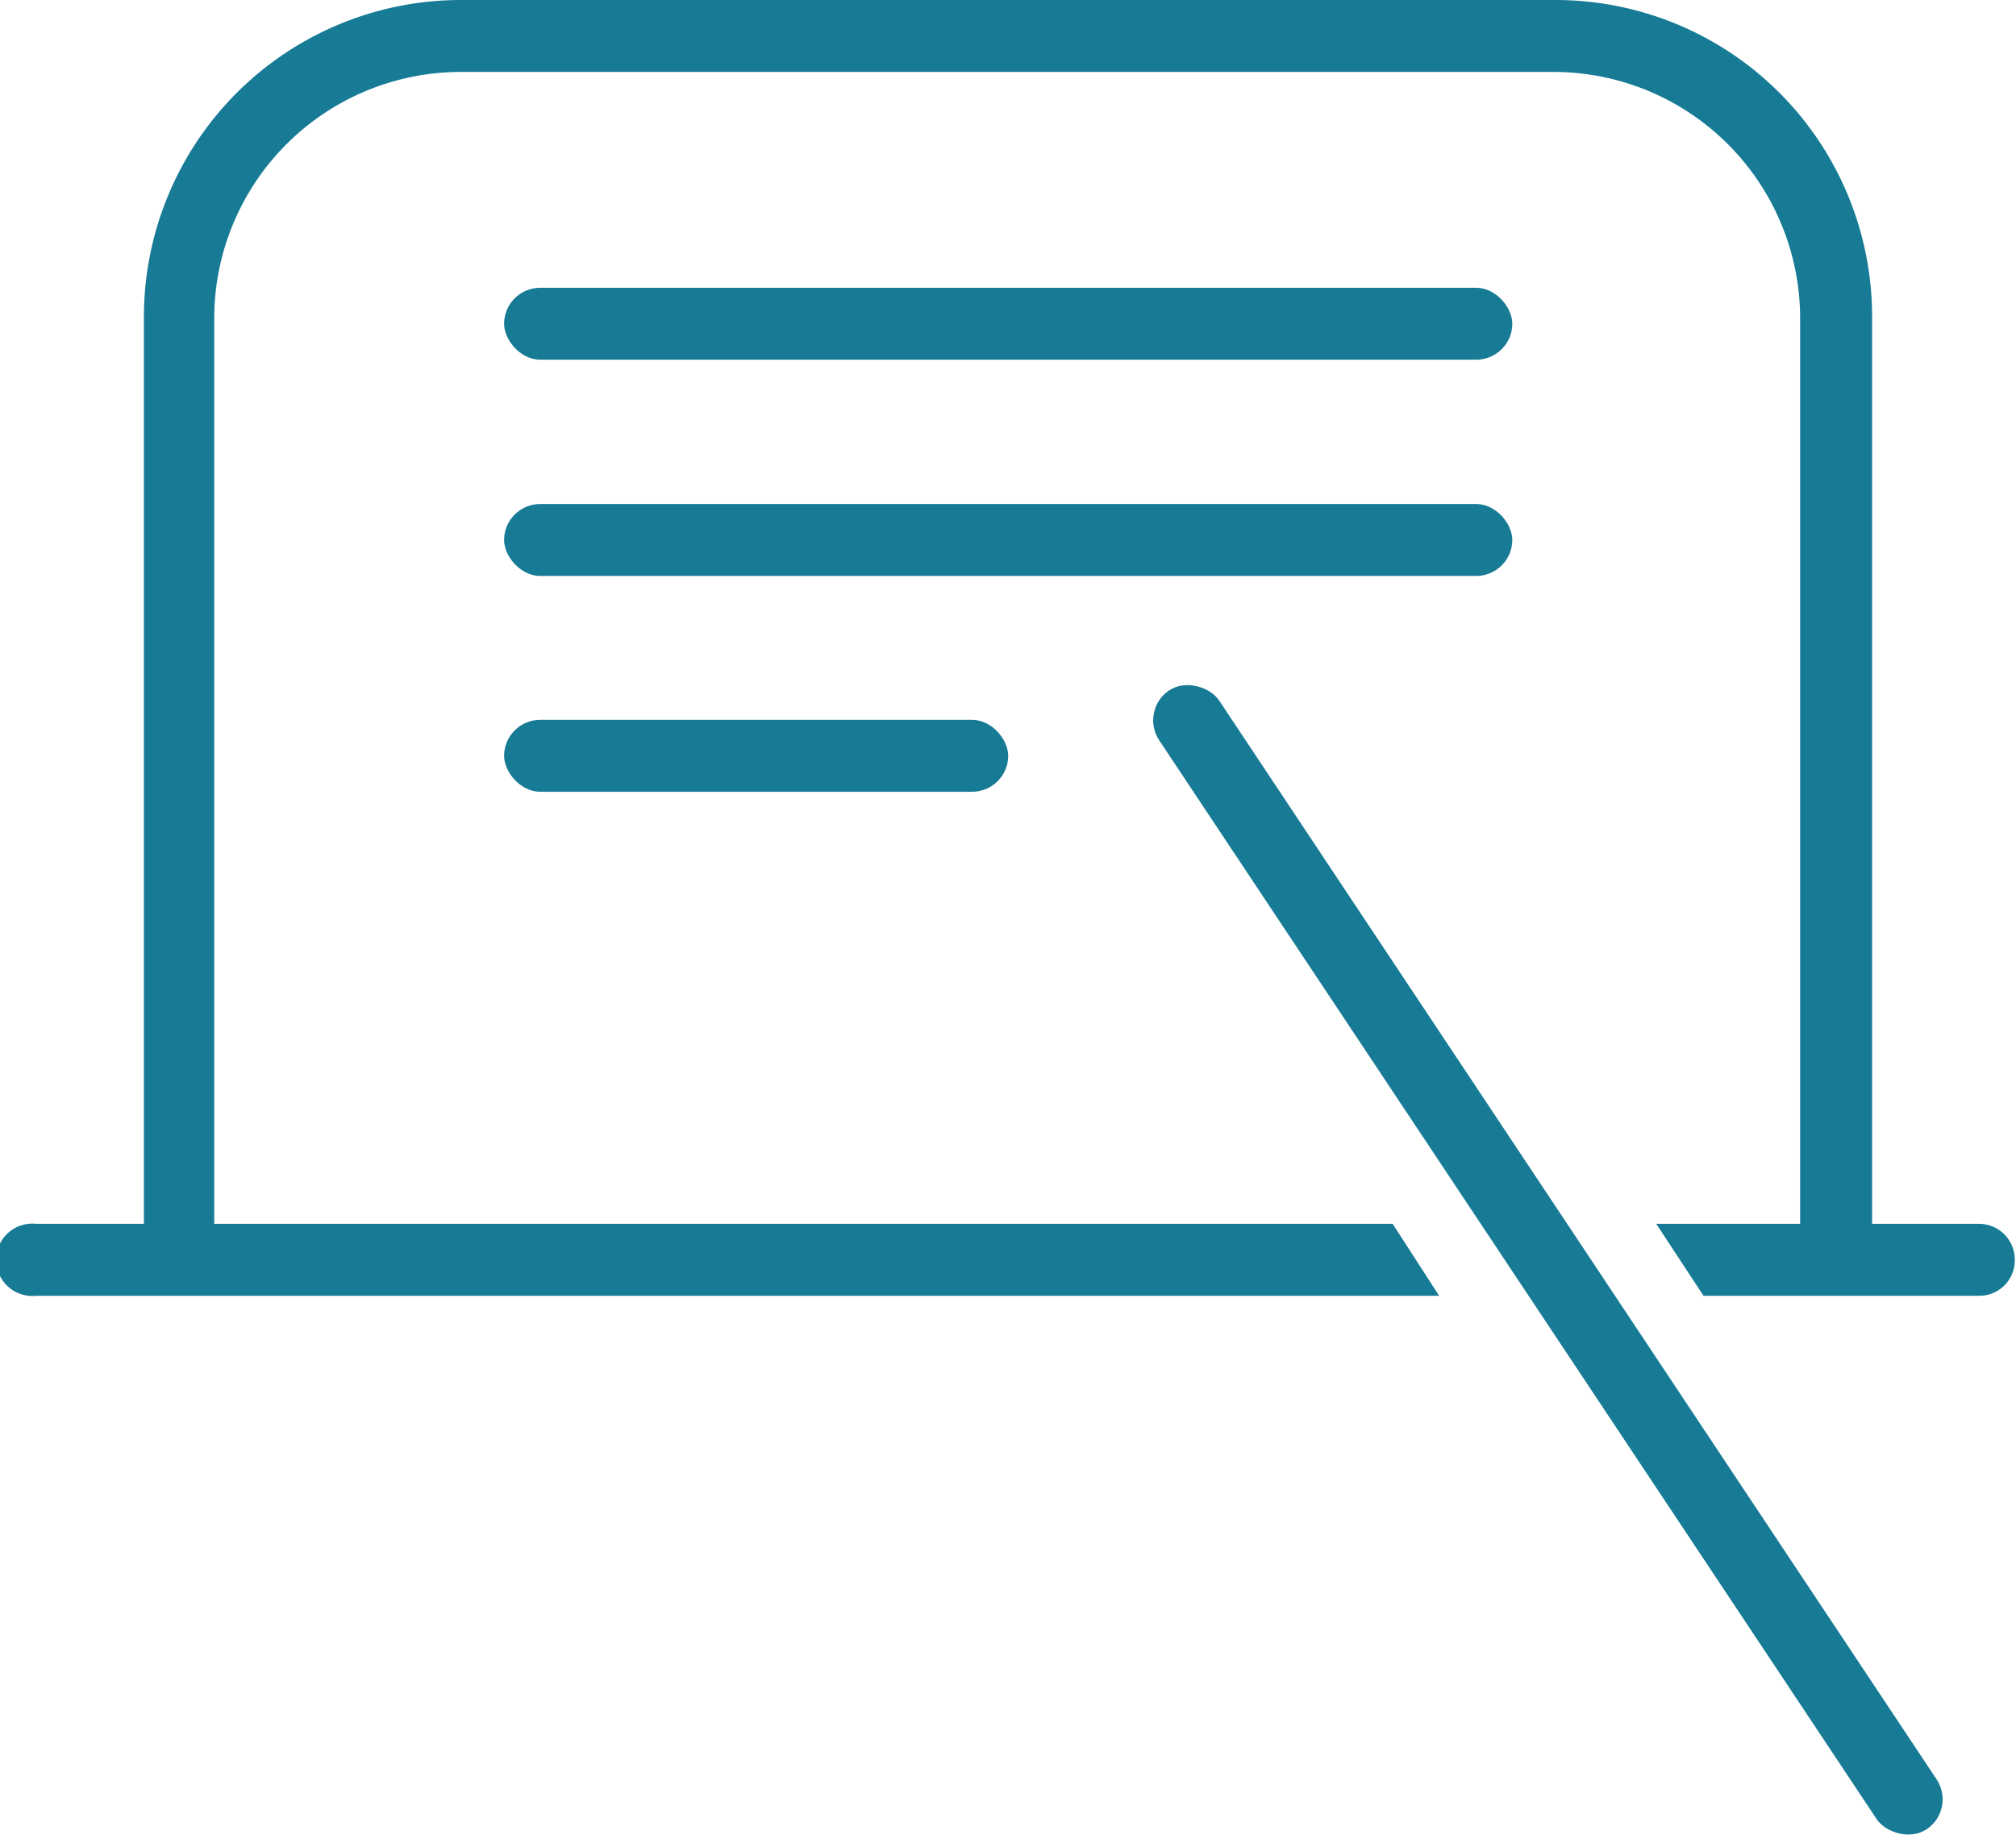 <svg xmlns="http://www.w3.org/2000/svg" viewBox="0 0 49.03 44.64"><defs><style>.cls-1{fill:#177b96;}</style></defs><title>programm-icon</title><g id="Layer_2" data-name="Layer 2"><g id="Log_in_page" data-name="Log in page"><path class="cls-1" d="M49,30.65a.86.86,0,0,1-.87.87H41.43l-1.15-1.75h3.5V7.7a6,6,0,0,0-6-5.95H11.21a6,6,0,0,0-6,6V29.77H33.87L35,31.52H.88a.88.88,0,1,1,0-1.75H3.5V7.7A7.71,7.71,0,0,1,11.21,0H37.83a7.7,7.7,0,0,1,7.7,7.7V29.77h2.63A.87.87,0,0,1,49,30.65Z"/><rect class="cls-1" x="36.77" y="14.01" width="1.75" height="33.27" rx="0.88" ry="0.88" transform="translate(-10.67 25.97) rotate(-33.62)"/><rect class="cls-1" x="12.26" y="7" width="24.52" height="1.75" rx="0.88" ry="0.88"/><rect class="cls-1" x="12.26" y="12.26" width="24.52" height="1.75" rx="0.88" ry="0.88"/><rect class="cls-1" x="12.26" y="17.51" width="12.26" height="1.75" rx="0.88" ry="0.88"/></g></g></svg>